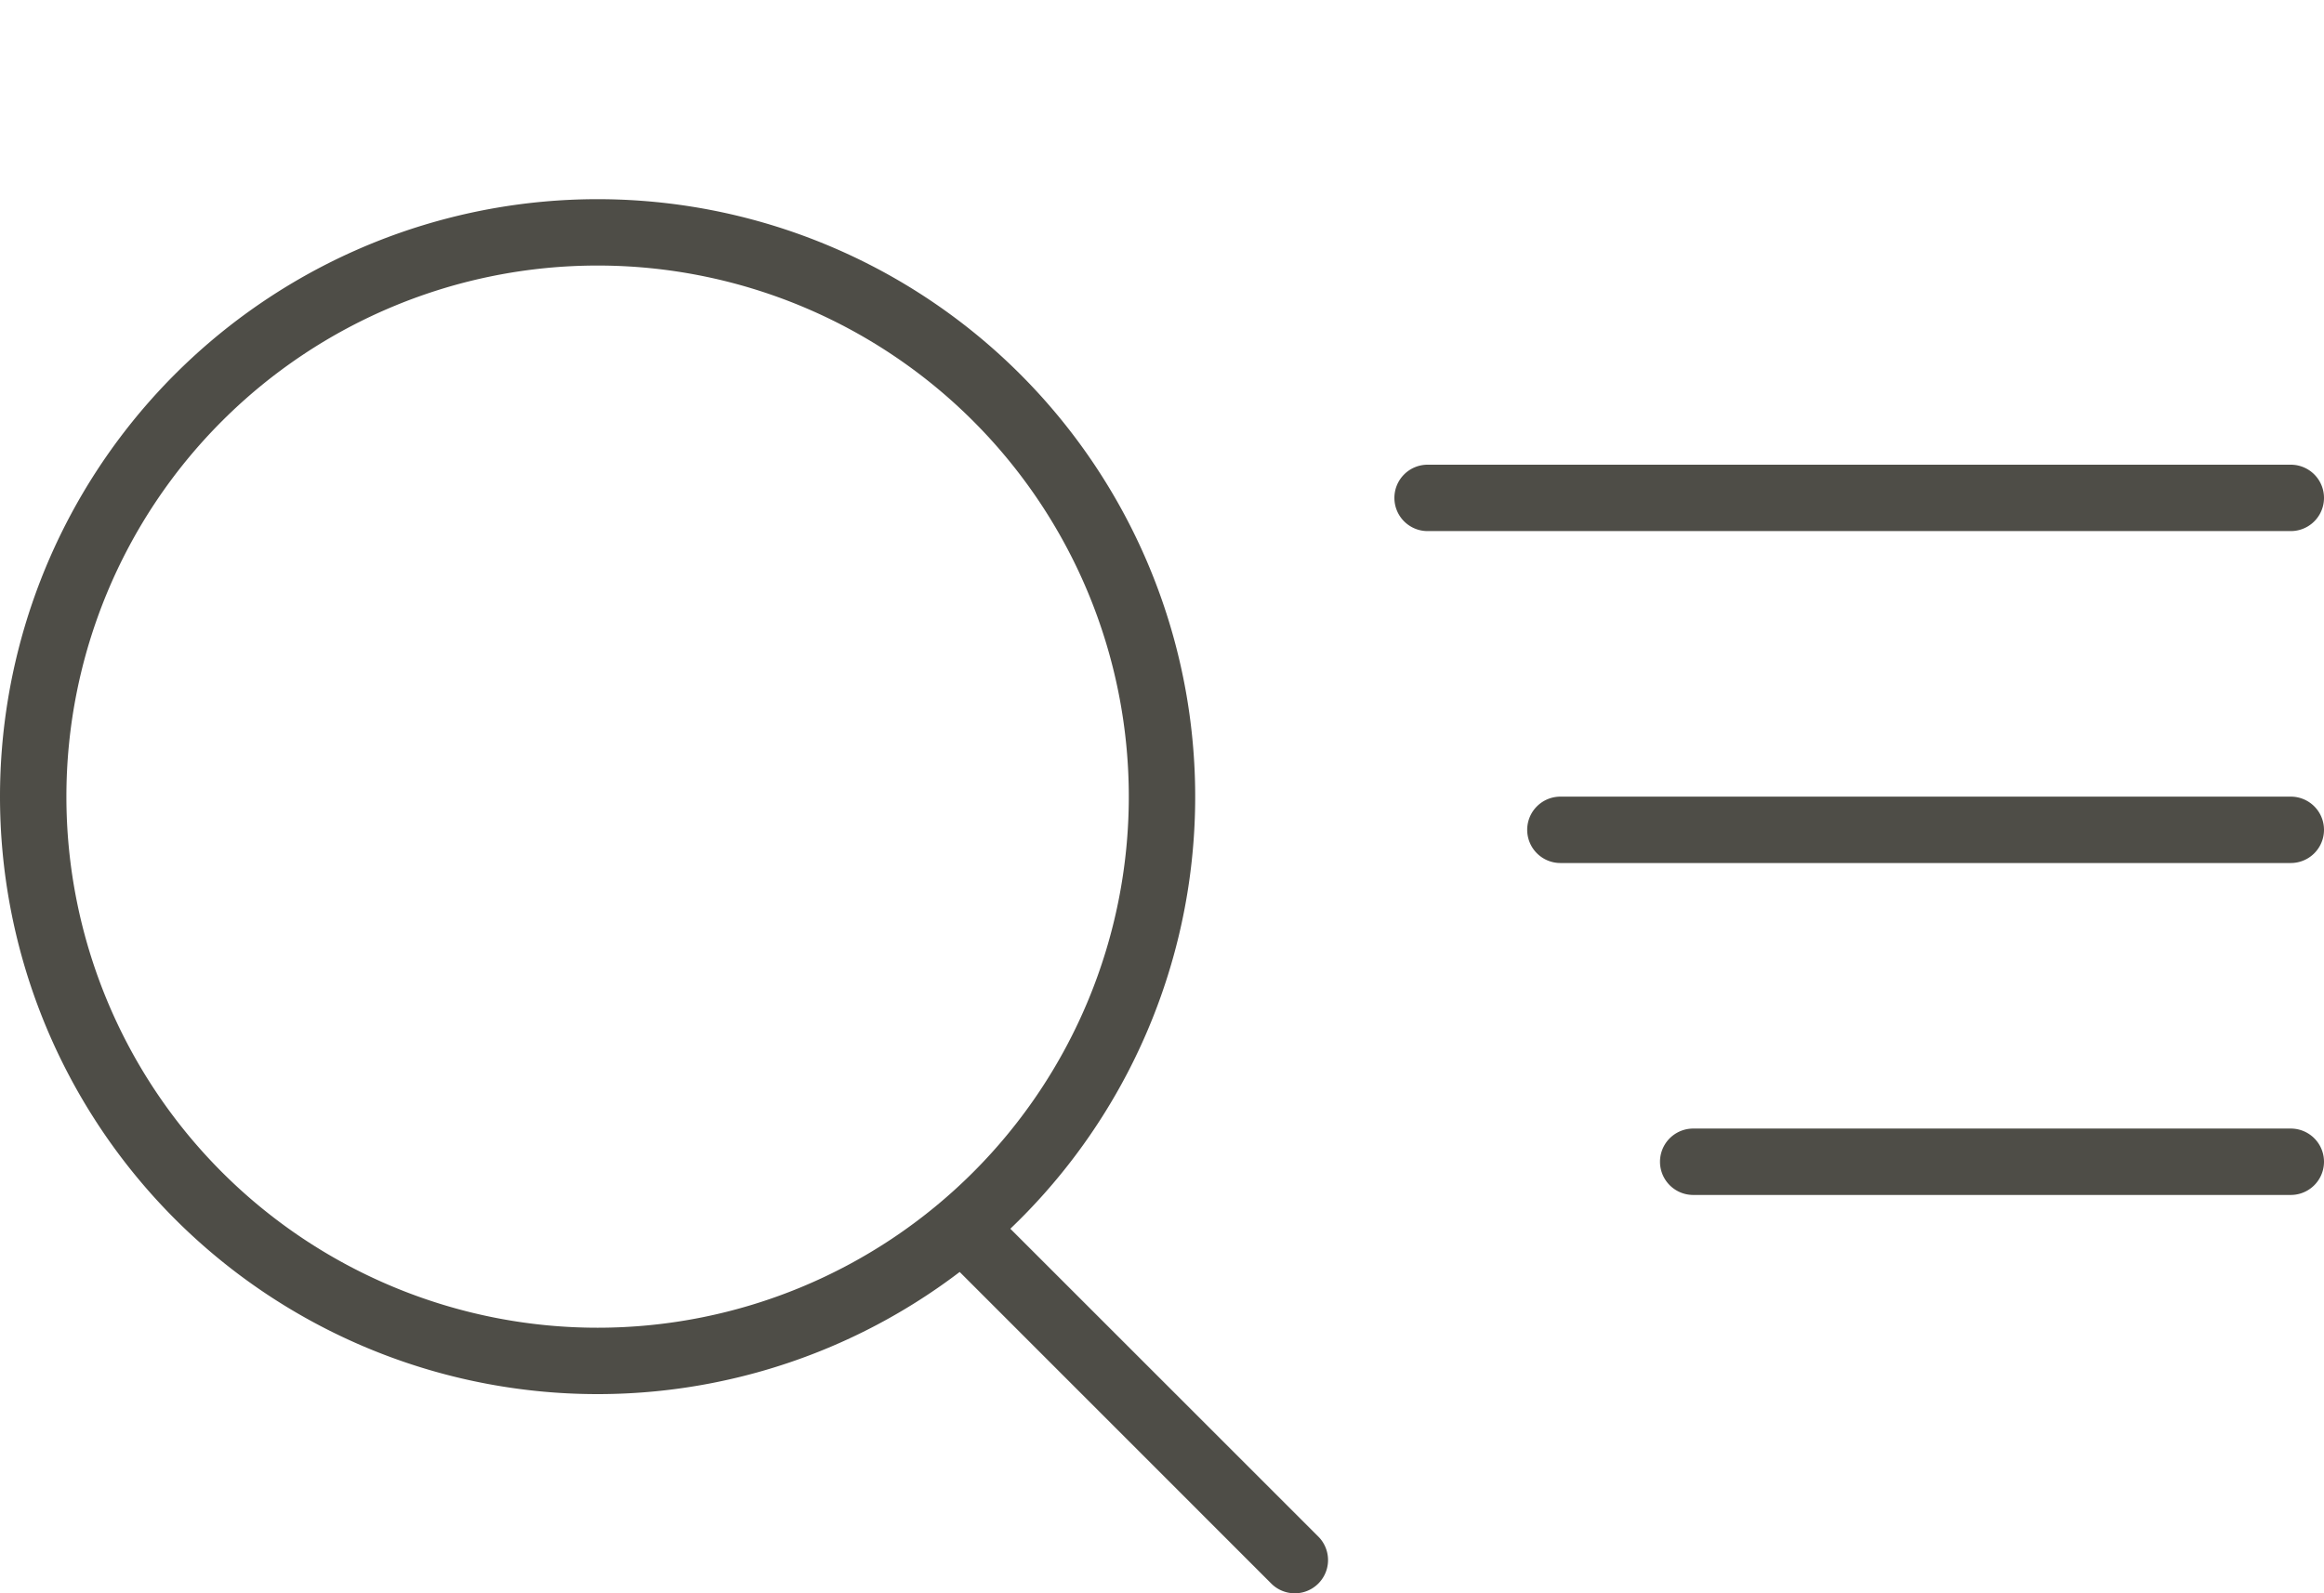 <svg xmlns="http://www.w3.org/2000/svg" width="35" height="24" fill="none" viewBox="0 0 35 24"><path fill="#4E4D47" fill-rule="evenodd" d="M9 4a8 8 0 1 0 0 16A8 8 0 0 0 9 4m-9 8a9 9 0 1 1 15.216 6.509l4.638 4.637a.5.5 0 0 1-.708.708l-4.693-4.694A9 9 0 0 1 0 12m21-4.5a.5.5 0 0 1 .5-.5h13a.5.5 0 0 1 0 1h-13a.5.5 0 0 1-.5-.5m2 5a.5.5 0 0 1 .5-.5h11a.5.5 0 0 1 0 1h-11a.5.5 0 0 1-.5-.5m2.5 4.5a.5.5 0 0 0 0 1h9a.5.5 0 0 0 0-1z" clip-rule="evenodd"/></svg>
